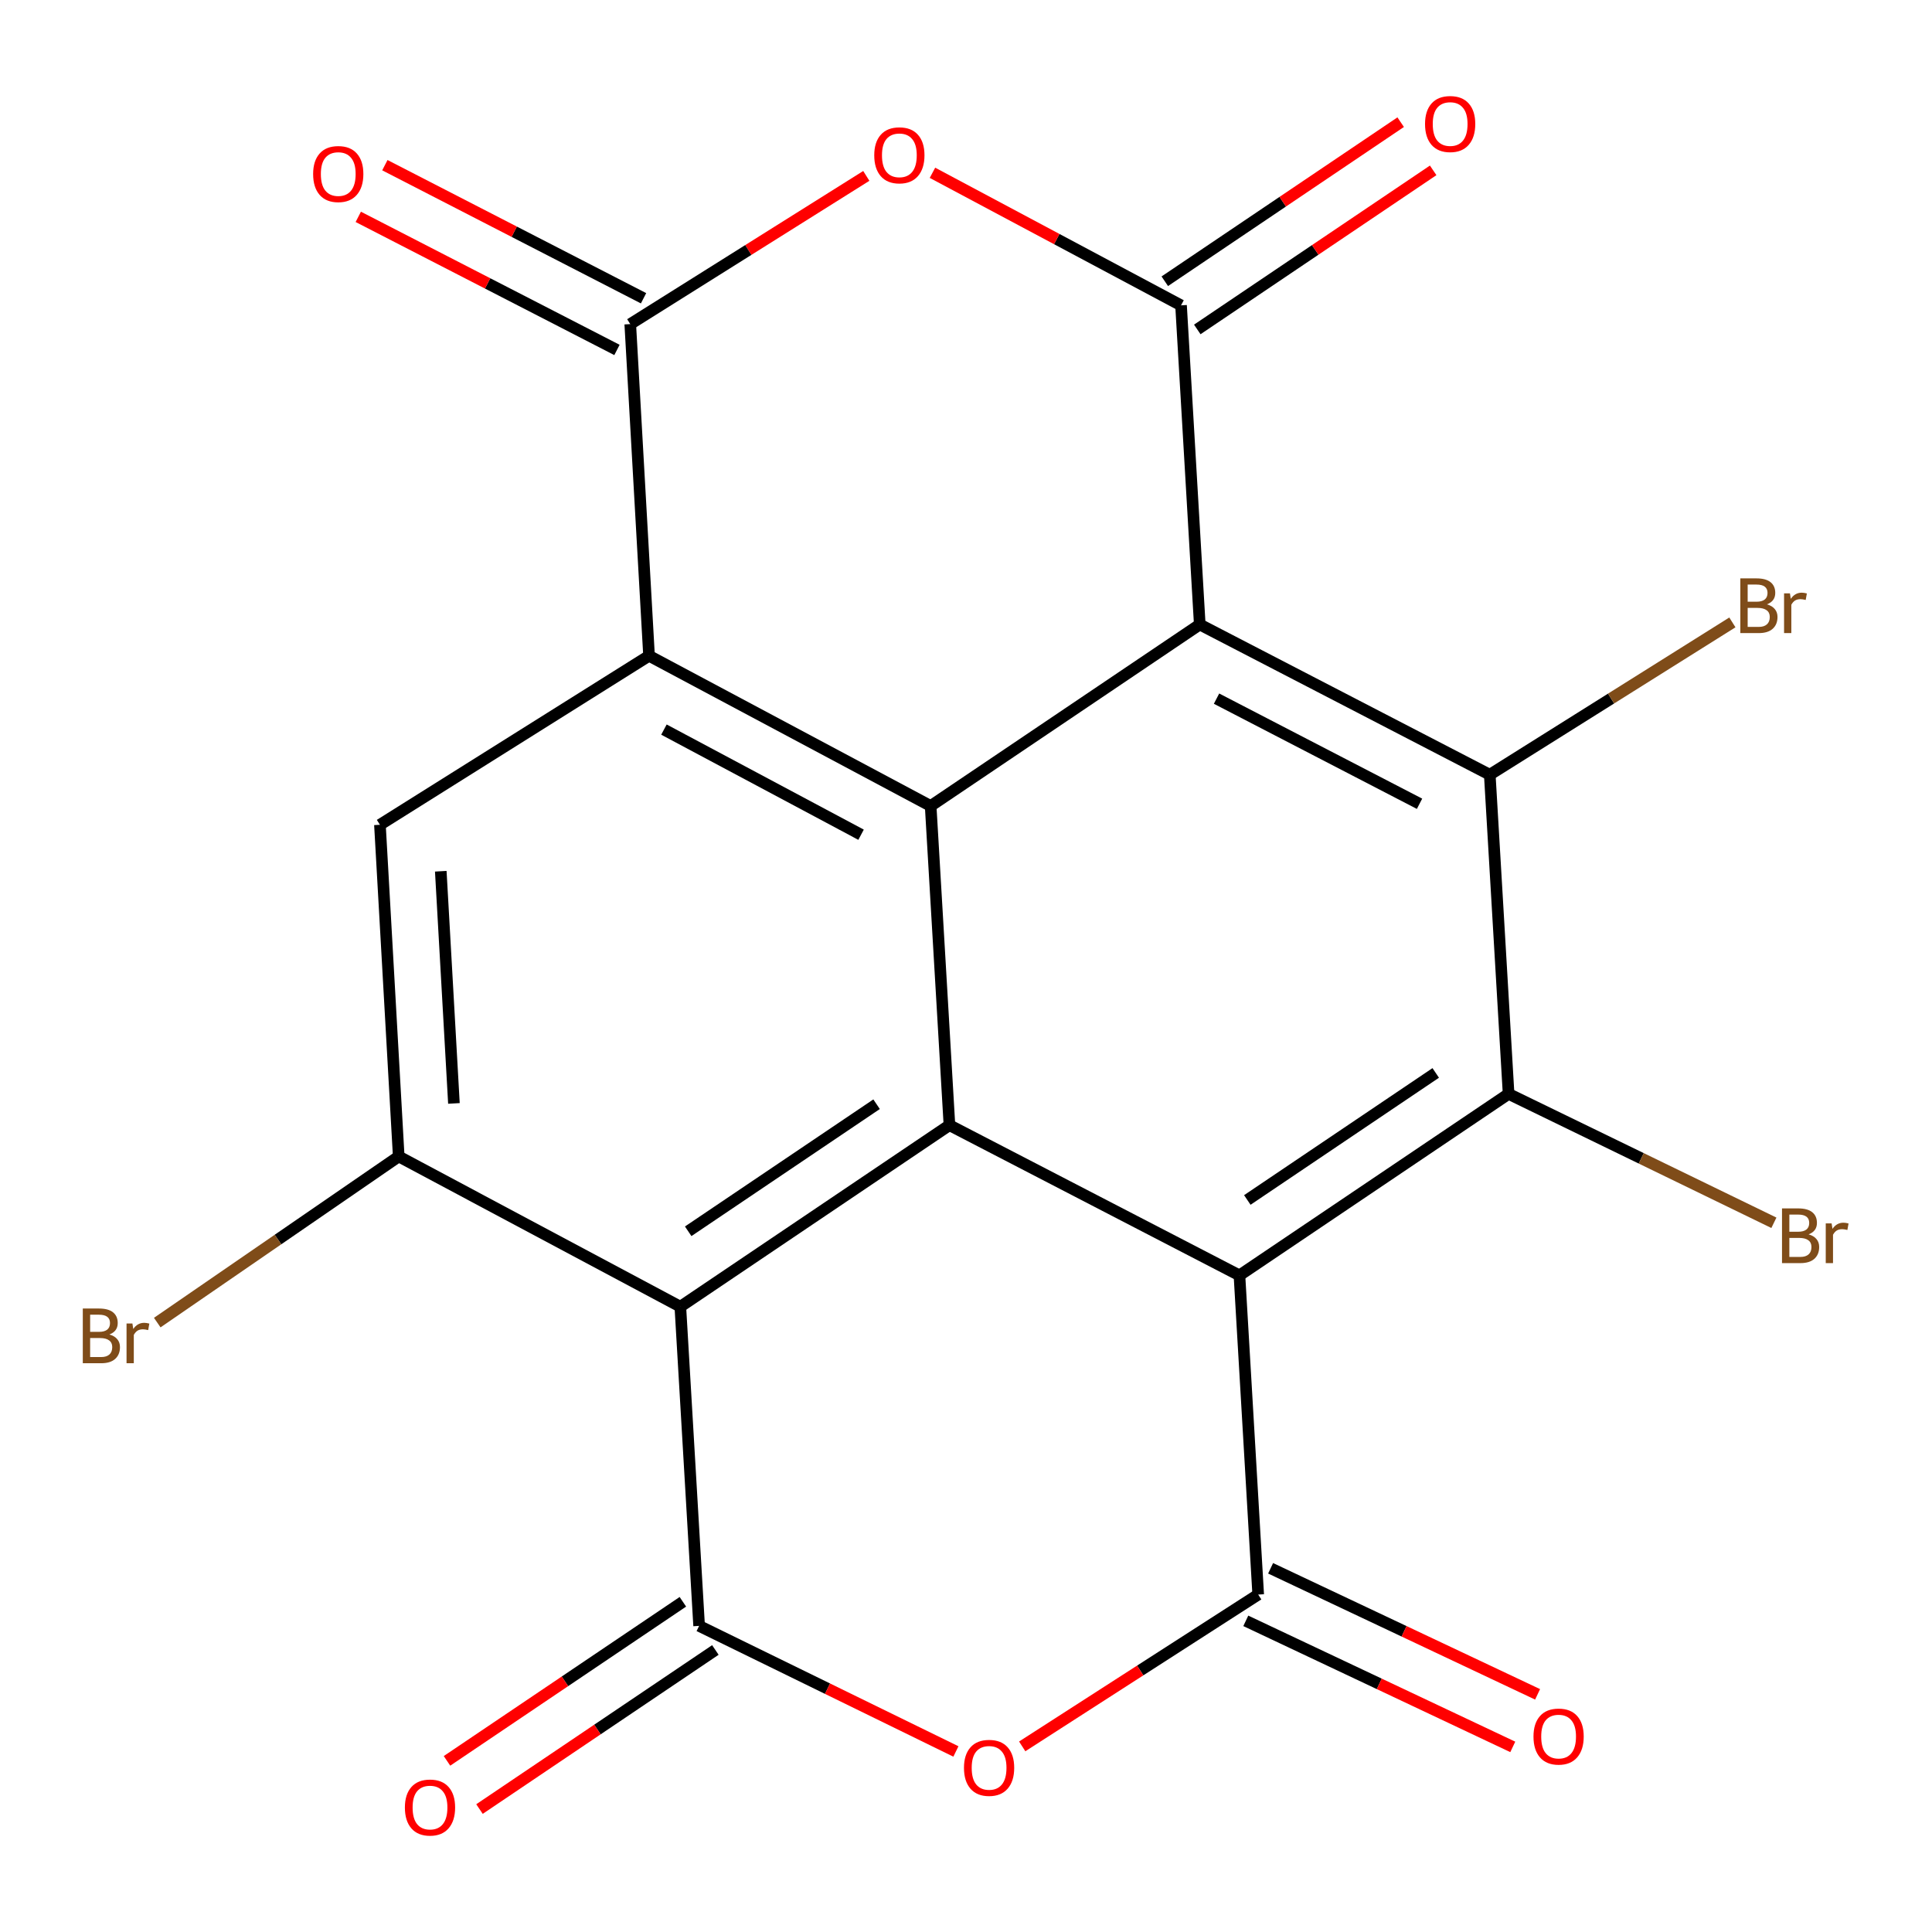 <?xml version='1.0' encoding='iso-8859-1'?>
<svg version='1.1' baseProfile='full'
              xmlns='http://www.w3.org/2000/svg'
                      xmlns:rdkit='http://www.rdkit.org/xml'
                      xmlns:xlink='http://www.w3.org/1999/xlink'
                  xml:space='preserve'
width='1000px' height='1000px' viewBox='0 0 1000 1000'>
<!-- END OF HEADER -->
<rect style='opacity:1.0;fill:#FFFFFF;stroke:none' width='1000' height='1000' x='0' y='0'> </rect>
<path class='bond-1' d='M 641.534,660.132 L 651.244,825.345' style='fill:none;fill-rule:evenodd;stroke:#000000;stroke-width:6px;stroke-linecap:butt;stroke-linejoin:miter;stroke-opacity:1' />
<path class='bond-3' d='M 641.534,660.132 L 491.43,582.389' style='fill:none;fill-rule:evenodd;stroke:#000000;stroke-width:6px;stroke-linecap:butt;stroke-linejoin:miter;stroke-opacity:1' />
<path class='bond-9' d='M 641.534,660.132 L 780.843,566.196' style='fill:none;fill-rule:evenodd;stroke:#000000;stroke-width:6px;stroke-linecap:butt;stroke-linejoin:miter;stroke-opacity:1' />
<path class='bond-9' d='M 645.613,621.101 L 743.129,555.345' style='fill:none;fill-rule:evenodd;stroke:#000000;stroke-width:6px;stroke-linecap:butt;stroke-linejoin:miter;stroke-opacity:1' />
<path class='bond-0' d='M 620.996,323.241 L 771.101,400.984' style='fill:none;fill-rule:evenodd;stroke:#000000;stroke-width:6px;stroke-linecap:butt;stroke-linejoin:miter;stroke-opacity:1' />
<path class='bond-0' d='M 629.677,361.613 L 734.75,416.033' style='fill:none;fill-rule:evenodd;stroke:#000000;stroke-width:6px;stroke-linecap:butt;stroke-linejoin:miter;stroke-opacity:1' />
<path class='bond-2' d='M 620.996,323.241 L 611.303,158.045' style='fill:none;fill-rule:evenodd;stroke:#000000;stroke-width:6px;stroke-linecap:butt;stroke-linejoin:miter;stroke-opacity:1' />
<path class='bond-22' d='M 620.996,323.241 L 481.703,417.177' style='fill:none;fill-rule:evenodd;stroke:#000000;stroke-width:6px;stroke-linecap:butt;stroke-linejoin:miter;stroke-opacity:1' />
<path class='bond-10' d='M 651.244,825.345 L 590.168,864.635' style='fill:none;fill-rule:evenodd;stroke:#000000;stroke-width:6px;stroke-linecap:butt;stroke-linejoin:miter;stroke-opacity:1' />
<path class='bond-10' d='M 590.168,864.635 L 529.092,903.926' style='fill:none;fill-rule:evenodd;stroke:#FF0000;stroke-width:6px;stroke-linecap:butt;stroke-linejoin:miter;stroke-opacity:1' />
<path class='bond-15' d='M 644.822,838.945 L 713.916,871.569' style='fill:none;fill-rule:evenodd;stroke:#000000;stroke-width:6px;stroke-linecap:butt;stroke-linejoin:miter;stroke-opacity:1' />
<path class='bond-15' d='M 713.916,871.569 L 783.01,904.192' style='fill:none;fill-rule:evenodd;stroke:#FF0000;stroke-width:6px;stroke-linecap:butt;stroke-linejoin:miter;stroke-opacity:1' />
<path class='bond-15' d='M 657.666,811.744 L 726.759,844.367' style='fill:none;fill-rule:evenodd;stroke:#000000;stroke-width:6px;stroke-linecap:butt;stroke-linejoin:miter;stroke-opacity:1' />
<path class='bond-15' d='M 726.759,844.367 L 795.853,876.991' style='fill:none;fill-rule:evenodd;stroke:#FF0000;stroke-width:6px;stroke-linecap:butt;stroke-linejoin:miter;stroke-opacity:1' />
<path class='bond-11' d='M 611.303,158.045 L 546.972,123.741' style='fill:none;fill-rule:evenodd;stroke:#000000;stroke-width:6px;stroke-linecap:butt;stroke-linejoin:miter;stroke-opacity:1' />
<path class='bond-11' d='M 546.972,123.741 L 482.64,89.437' style='fill:none;fill-rule:evenodd;stroke:#FF0000;stroke-width:6px;stroke-linecap:butt;stroke-linejoin:miter;stroke-opacity:1' />
<path class='bond-16' d='M 619.712,170.515 L 680.759,129.347' style='fill:none;fill-rule:evenodd;stroke:#000000;stroke-width:6px;stroke-linecap:butt;stroke-linejoin:miter;stroke-opacity:1' />
<path class='bond-16' d='M 680.759,129.347 L 741.805,88.178' style='fill:none;fill-rule:evenodd;stroke:#FF0000;stroke-width:6px;stroke-linecap:butt;stroke-linejoin:miter;stroke-opacity:1' />
<path class='bond-16' d='M 602.893,145.575 L 663.939,104.407' style='fill:none;fill-rule:evenodd;stroke:#000000;stroke-width:6px;stroke-linecap:butt;stroke-linejoin:miter;stroke-opacity:1' />
<path class='bond-16' d='M 663.939,104.407 L 724.986,63.238' style='fill:none;fill-rule:evenodd;stroke:#FF0000;stroke-width:6px;stroke-linecap:butt;stroke-linejoin:miter;stroke-opacity:1' />
<path class='bond-4' d='M 491.43,582.389 L 481.703,417.177' style='fill:none;fill-rule:evenodd;stroke:#000000;stroke-width:6px;stroke-linecap:butt;stroke-linejoin:miter;stroke-opacity:1' />
<path class='bond-5' d='M 491.43,582.389 L 352.137,676.343' style='fill:none;fill-rule:evenodd;stroke:#000000;stroke-width:6px;stroke-linecap:butt;stroke-linejoin:miter;stroke-opacity:1' />
<path class='bond-5' d='M 453.715,571.544 L 356.21,637.311' style='fill:none;fill-rule:evenodd;stroke:#000000;stroke-width:6px;stroke-linecap:butt;stroke-linejoin:miter;stroke-opacity:1' />
<path class='bond-7' d='M 481.703,417.177 L 335.944,339.434' style='fill:none;fill-rule:evenodd;stroke:#000000;stroke-width:6px;stroke-linecap:butt;stroke-linejoin:miter;stroke-opacity:1' />
<path class='bond-7' d='M 445.683,432.058 L 343.651,377.638' style='fill:none;fill-rule:evenodd;stroke:#000000;stroke-width:6px;stroke-linecap:butt;stroke-linejoin:miter;stroke-opacity:1' />
<path class='bond-6' d='M 352.137,676.343 L 361.864,841.555' style='fill:none;fill-rule:evenodd;stroke:#000000;stroke-width:6px;stroke-linecap:butt;stroke-linejoin:miter;stroke-opacity:1' />
<path class='bond-13' d='M 352.137,676.343 L 206.378,598.583' style='fill:none;fill-rule:evenodd;stroke:#000000;stroke-width:6px;stroke-linecap:butt;stroke-linejoin:miter;stroke-opacity:1' />
<path class='bond-17' d='M 353.454,829.085 L 292.408,870.254' style='fill:none;fill-rule:evenodd;stroke:#000000;stroke-width:6px;stroke-linecap:butt;stroke-linejoin:miter;stroke-opacity:1' />
<path class='bond-17' d='M 292.408,870.254 L 231.362,911.422' style='fill:none;fill-rule:evenodd;stroke:#FF0000;stroke-width:6px;stroke-linecap:butt;stroke-linejoin:miter;stroke-opacity:1' />
<path class='bond-17' d='M 370.273,854.025 L 309.227,895.193' style='fill:none;fill-rule:evenodd;stroke:#000000;stroke-width:6px;stroke-linecap:butt;stroke-linejoin:miter;stroke-opacity:1' />
<path class='bond-17' d='M 309.227,895.193 L 248.181,936.362' style='fill:none;fill-rule:evenodd;stroke:#FF0000;stroke-width:6px;stroke-linecap:butt;stroke-linejoin:miter;stroke-opacity:1' />
<path class='bond-23' d='M 361.864,841.555 L 428.319,874.054' style='fill:none;fill-rule:evenodd;stroke:#000000;stroke-width:6px;stroke-linecap:butt;stroke-linejoin:miter;stroke-opacity:1' />
<path class='bond-23' d='M 428.319,874.054 L 494.775,906.553' style='fill:none;fill-rule:evenodd;stroke:#FF0000;stroke-width:6px;stroke-linecap:butt;stroke-linejoin:miter;stroke-opacity:1' />
<path class='bond-12' d='M 335.944,339.434 L 326.218,167.755' style='fill:none;fill-rule:evenodd;stroke:#000000;stroke-width:6px;stroke-linecap:butt;stroke-linejoin:miter;stroke-opacity:1' />
<path class='bond-24' d='M 335.944,339.434 L 196.652,426.903' style='fill:none;fill-rule:evenodd;stroke:#000000;stroke-width:6px;stroke-linecap:butt;stroke-linejoin:miter;stroke-opacity:1' />
<path class='bond-8' d='M 771.101,400.984 L 780.843,566.196' style='fill:none;fill-rule:evenodd;stroke:#000000;stroke-width:6px;stroke-linecap:butt;stroke-linejoin:miter;stroke-opacity:1' />
<path class='bond-19' d='M 771.101,400.984 L 833.889,361.568' style='fill:none;fill-rule:evenodd;stroke:#000000;stroke-width:6px;stroke-linecap:butt;stroke-linejoin:miter;stroke-opacity:1' />
<path class='bond-19' d='M 833.889,361.568 L 896.677,322.152' style='fill:none;fill-rule:evenodd;stroke:#7F4C19;stroke-width:6px;stroke-linecap:butt;stroke-linejoin:miter;stroke-opacity:1' />
<path class='bond-20' d='M 780.843,566.196 L 849.503,599.554' style='fill:none;fill-rule:evenodd;stroke:#000000;stroke-width:6px;stroke-linecap:butt;stroke-linejoin:miter;stroke-opacity:1' />
<path class='bond-20' d='M 849.503,599.554 L 918.163,632.912' style='fill:none;fill-rule:evenodd;stroke:#7F4C19;stroke-width:6px;stroke-linecap:butt;stroke-linejoin:miter;stroke-opacity:1' />
<path class='bond-25' d='M 448.398,91.046 L 387.308,129.4' style='fill:none;fill-rule:evenodd;stroke:#FF0000;stroke-width:6px;stroke-linecap:butt;stroke-linejoin:miter;stroke-opacity:1' />
<path class='bond-25' d='M 387.308,129.4 L 326.218,167.755' style='fill:none;fill-rule:evenodd;stroke:#000000;stroke-width:6px;stroke-linecap:butt;stroke-linejoin:miter;stroke-opacity:1' />
<path class='bond-18' d='M 333.098,154.38 L 266.153,119.938' style='fill:none;fill-rule:evenodd;stroke:#000000;stroke-width:6px;stroke-linecap:butt;stroke-linejoin:miter;stroke-opacity:1' />
<path class='bond-18' d='M 266.153,119.938 L 199.207,85.495' style='fill:none;fill-rule:evenodd;stroke:#FF0000;stroke-width:6px;stroke-linecap:butt;stroke-linejoin:miter;stroke-opacity:1' />
<path class='bond-18' d='M 319.337,181.129 L 252.391,146.686' style='fill:none;fill-rule:evenodd;stroke:#000000;stroke-width:6px;stroke-linecap:butt;stroke-linejoin:miter;stroke-opacity:1' />
<path class='bond-18' d='M 252.391,146.686 L 185.445,112.244' style='fill:none;fill-rule:evenodd;stroke:#FF0000;stroke-width:6px;stroke-linecap:butt;stroke-linejoin:miter;stroke-opacity:1' />
<path class='bond-14' d='M 206.378,598.583 L 196.652,426.903' style='fill:none;fill-rule:evenodd;stroke:#000000;stroke-width:6px;stroke-linecap:butt;stroke-linejoin:miter;stroke-opacity:1' />
<path class='bond-14' d='M 234.952,571.13 L 228.143,450.954' style='fill:none;fill-rule:evenodd;stroke:#000000;stroke-width:6px;stroke-linecap:butt;stroke-linejoin:miter;stroke-opacity:1' />
<path class='bond-21' d='M 206.378,598.583 L 143.885,641.578' style='fill:none;fill-rule:evenodd;stroke:#000000;stroke-width:6px;stroke-linecap:butt;stroke-linejoin:miter;stroke-opacity:1' />
<path class='bond-21' d='M 143.885,641.578 L 81.393,684.573' style='fill:none;fill-rule:evenodd;stroke:#7F4C19;stroke-width:6px;stroke-linecap:butt;stroke-linejoin:miter;stroke-opacity:1' />
<path  class='atom-11' d='M 498.952 915.033
Q 498.952 908.233, 502.312 904.433
Q 505.672 900.633, 511.952 900.633
Q 518.232 900.633, 521.592 904.433
Q 524.952 908.233, 524.952 915.033
Q 524.952 921.913, 521.552 925.833
Q 518.152 929.713, 511.952 929.713
Q 505.712 929.713, 502.312 925.833
Q 498.952 921.953, 498.952 915.033
M 511.952 926.513
Q 516.272 926.513, 518.592 923.633
Q 520.952 920.713, 520.952 915.033
Q 520.952 909.473, 518.592 906.673
Q 516.272 903.833, 511.952 903.833
Q 507.632 903.833, 505.272 906.633
Q 502.952 909.433, 502.952 915.033
Q 502.952 920.753, 505.272 923.633
Q 507.632 926.513, 511.952 926.513
' fill='#FF0000'/>
<path  class='atom-12' d='M 452.51 80.382
Q 452.51 73.582, 455.87 69.782
Q 459.23 65.982, 465.51 65.982
Q 471.79 65.982, 475.15 69.782
Q 478.51 73.582, 478.51 80.382
Q 478.51 87.262, 475.11 91.182
Q 471.71 95.062, 465.51 95.062
Q 459.27 95.062, 455.87 91.182
Q 452.51 87.302, 452.51 80.382
M 465.51 91.862
Q 469.83 91.862, 472.15 88.982
Q 474.51 86.062, 474.51 80.382
Q 474.51 74.822, 472.15 72.022
Q 469.83 69.182, 465.51 69.182
Q 461.19 69.182, 458.83 71.982
Q 456.51 74.782, 456.51 80.382
Q 456.51 86.102, 458.83 88.982
Q 461.19 91.862, 465.51 91.862
' fill='#FF0000'/>
<path  class='atom-16' d='M 793.73 898.839
Q 793.73 892.039, 797.09 888.239
Q 800.45 884.439, 806.73 884.439
Q 813.01 884.439, 816.37 888.239
Q 819.73 892.039, 819.73 898.839
Q 819.73 905.719, 816.33 909.639
Q 812.93 913.519, 806.73 913.519
Q 800.49 913.519, 797.09 909.639
Q 793.73 905.759, 793.73 898.839
M 806.73 910.319
Q 811.05 910.319, 813.37 907.439
Q 815.73 904.519, 815.73 898.839
Q 815.73 893.279, 813.37 890.479
Q 811.05 887.639, 806.73 887.639
Q 802.41 887.639, 800.05 890.439
Q 797.73 893.239, 797.73 898.839
Q 797.73 904.559, 800.05 907.439
Q 802.41 910.319, 806.73 910.319
' fill='#FF0000'/>
<path  class='atom-17' d='M 737.595 64.189
Q 737.595 57.389, 740.955 53.589
Q 744.315 49.788, 750.595 49.788
Q 756.875 49.788, 760.235 53.589
Q 763.595 57.389, 763.595 64.189
Q 763.595 71.069, 760.195 74.989
Q 756.795 78.868, 750.595 78.868
Q 744.355 78.868, 740.955 74.989
Q 737.595 71.109, 737.595 64.189
M 750.595 75.668
Q 754.915 75.668, 757.235 72.788
Q 759.595 69.868, 759.595 64.189
Q 759.595 58.629, 757.235 55.828
Q 754.915 52.989, 750.595 52.989
Q 746.275 52.989, 743.915 55.788
Q 741.595 58.589, 741.595 64.189
Q 741.595 69.909, 743.915 72.788
Q 746.275 75.668, 750.595 75.668
' fill='#FF0000'/>
<path  class='atom-18' d='M 209.571 935.572
Q 209.571 928.772, 212.931 924.972
Q 216.291 921.172, 222.571 921.172
Q 228.851 921.172, 232.211 924.972
Q 235.571 928.772, 235.571 935.572
Q 235.571 942.452, 232.171 946.372
Q 228.771 950.252, 222.571 950.252
Q 216.331 950.252, 212.931 946.372
Q 209.571 942.492, 209.571 935.572
M 222.571 947.052
Q 226.891 947.052, 229.211 944.172
Q 231.571 941.252, 231.571 935.572
Q 231.571 930.012, 229.211 927.212
Q 226.891 924.372, 222.571 924.372
Q 218.251 924.372, 215.891 927.172
Q 213.571 929.972, 213.571 935.572
Q 213.571 941.292, 215.891 944.172
Q 218.251 947.052, 222.571 947.052
' fill='#FF0000'/>
<path  class='atom-19' d='M 162.077 90.075
Q 162.077 83.275, 165.437 79.475
Q 168.797 75.675, 175.077 75.675
Q 181.357 75.675, 184.717 79.475
Q 188.077 83.275, 188.077 90.075
Q 188.077 96.955, 184.677 100.875
Q 181.277 104.755, 175.077 104.755
Q 168.837 104.755, 165.437 100.875
Q 162.077 96.995, 162.077 90.075
M 175.077 101.555
Q 179.397 101.555, 181.717 98.675
Q 184.077 95.755, 184.077 90.075
Q 184.077 84.515, 181.717 81.715
Q 179.397 78.875, 175.077 78.875
Q 170.757 78.875, 168.397 81.675
Q 166.077 84.475, 166.077 90.075
Q 166.077 95.795, 168.397 98.675
Q 170.757 101.555, 175.077 101.555
' fill='#FF0000'/>
<path  class='atom-20' d='M 914.549 312.811
Q 917.269 313.571, 918.629 315.251
Q 920.029 316.891, 920.029 319.331
Q 920.029 323.251, 917.509 325.491
Q 915.029 327.691, 910.309 327.691
L 900.789 327.691
L 900.789 299.371
L 909.149 299.371
Q 913.989 299.371, 916.429 301.331
Q 918.869 303.291, 918.869 306.891
Q 918.869 311.171, 914.549 312.811
M 904.589 302.571
L 904.589 311.451
L 909.149 311.451
Q 911.949 311.451, 913.389 310.331
Q 914.869 309.171, 914.869 306.891
Q 914.869 302.571, 909.149 302.571
L 904.589 302.571
M 910.309 324.491
Q 913.069 324.491, 914.549 323.171
Q 916.029 321.851, 916.029 319.331
Q 916.029 317.011, 914.389 315.851
Q 912.789 314.651, 909.709 314.651
L 904.589 314.651
L 904.589 324.491
L 910.309 324.491
' fill='#7F4C19'/>
<path  class='atom-20' d='M 926.469 307.131
L 926.909 309.971
Q 929.069 306.771, 932.589 306.771
Q 933.709 306.771, 935.229 307.171
L 934.629 310.531
Q 932.909 310.131, 931.949 310.131
Q 930.269 310.131, 929.149 310.811
Q 928.069 311.451, 927.189 313.011
L 927.189 327.691
L 923.429 327.691
L 923.429 307.131
L 926.469 307.131
' fill='#7F4C19'/>
<path  class='atom-21' d='M 936.124 638.907
Q 938.844 639.667, 940.204 641.347
Q 941.604 642.987, 941.604 645.427
Q 941.604 649.347, 939.084 651.587
Q 936.604 653.787, 931.884 653.787
L 922.364 653.787
L 922.364 625.467
L 930.724 625.467
Q 935.564 625.467, 938.004 627.427
Q 940.444 629.387, 940.444 632.987
Q 940.444 637.267, 936.124 638.907
M 926.164 628.667
L 926.164 637.547
L 930.724 637.547
Q 933.524 637.547, 934.964 636.427
Q 936.444 635.267, 936.444 632.987
Q 936.444 628.667, 930.724 628.667
L 926.164 628.667
M 931.884 650.587
Q 934.644 650.587, 936.124 649.267
Q 937.604 647.947, 937.604 645.427
Q 937.604 643.107, 935.964 641.947
Q 934.364 640.747, 931.284 640.747
L 926.164 640.747
L 926.164 650.587
L 931.884 650.587
' fill='#7F4C19'/>
<path  class='atom-21' d='M 948.044 633.227
L 948.484 636.067
Q 950.644 632.867, 954.164 632.867
Q 955.284 632.867, 956.804 633.267
L 956.204 636.627
Q 954.484 636.227, 953.524 636.227
Q 951.844 636.227, 950.724 636.907
Q 949.644 637.547, 948.764 639.107
L 948.764 653.787
L 945.004 653.787
L 945.004 633.227
L 948.044 633.227
' fill='#7F4C19'/>
<path  class='atom-22' d='M 56.617 690.73
Q 59.337 691.49, 60.697 693.17
Q 62.097 694.81, 62.097 697.25
Q 62.097 701.17, 59.577 703.41
Q 57.097 705.61, 52.377 705.61
L 42.857 705.61
L 42.857 677.29
L 51.217 677.29
Q 56.057 677.29, 58.497 679.25
Q 60.937 681.21, 60.937 684.81
Q 60.937 689.09, 56.617 690.73
M 46.657 680.49
L 46.657 689.37
L 51.217 689.37
Q 54.017 689.37, 55.457 688.25
Q 56.937 687.09, 56.937 684.81
Q 56.937 680.49, 51.217 680.49
L 46.657 680.49
M 52.377 702.41
Q 55.137 702.41, 56.617 701.09
Q 58.097 699.77, 58.097 697.25
Q 58.097 694.93, 56.457 693.77
Q 54.857 692.57, 51.777 692.57
L 46.657 692.57
L 46.657 702.41
L 52.377 702.41
' fill='#7F4C19'/>
<path  class='atom-22' d='M 68.537 685.05
L 68.977 687.89
Q 71.137 684.69, 74.657 684.69
Q 75.777 684.69, 77.297 685.09
L 76.697 688.45
Q 74.977 688.05, 74.017 688.05
Q 72.337 688.05, 71.217 688.73
Q 70.137 689.37, 69.257 690.93
L 69.257 705.61
L 65.497 705.61
L 65.497 685.05
L 68.537 685.05
' fill='#7F4C19'/>
</svg>
